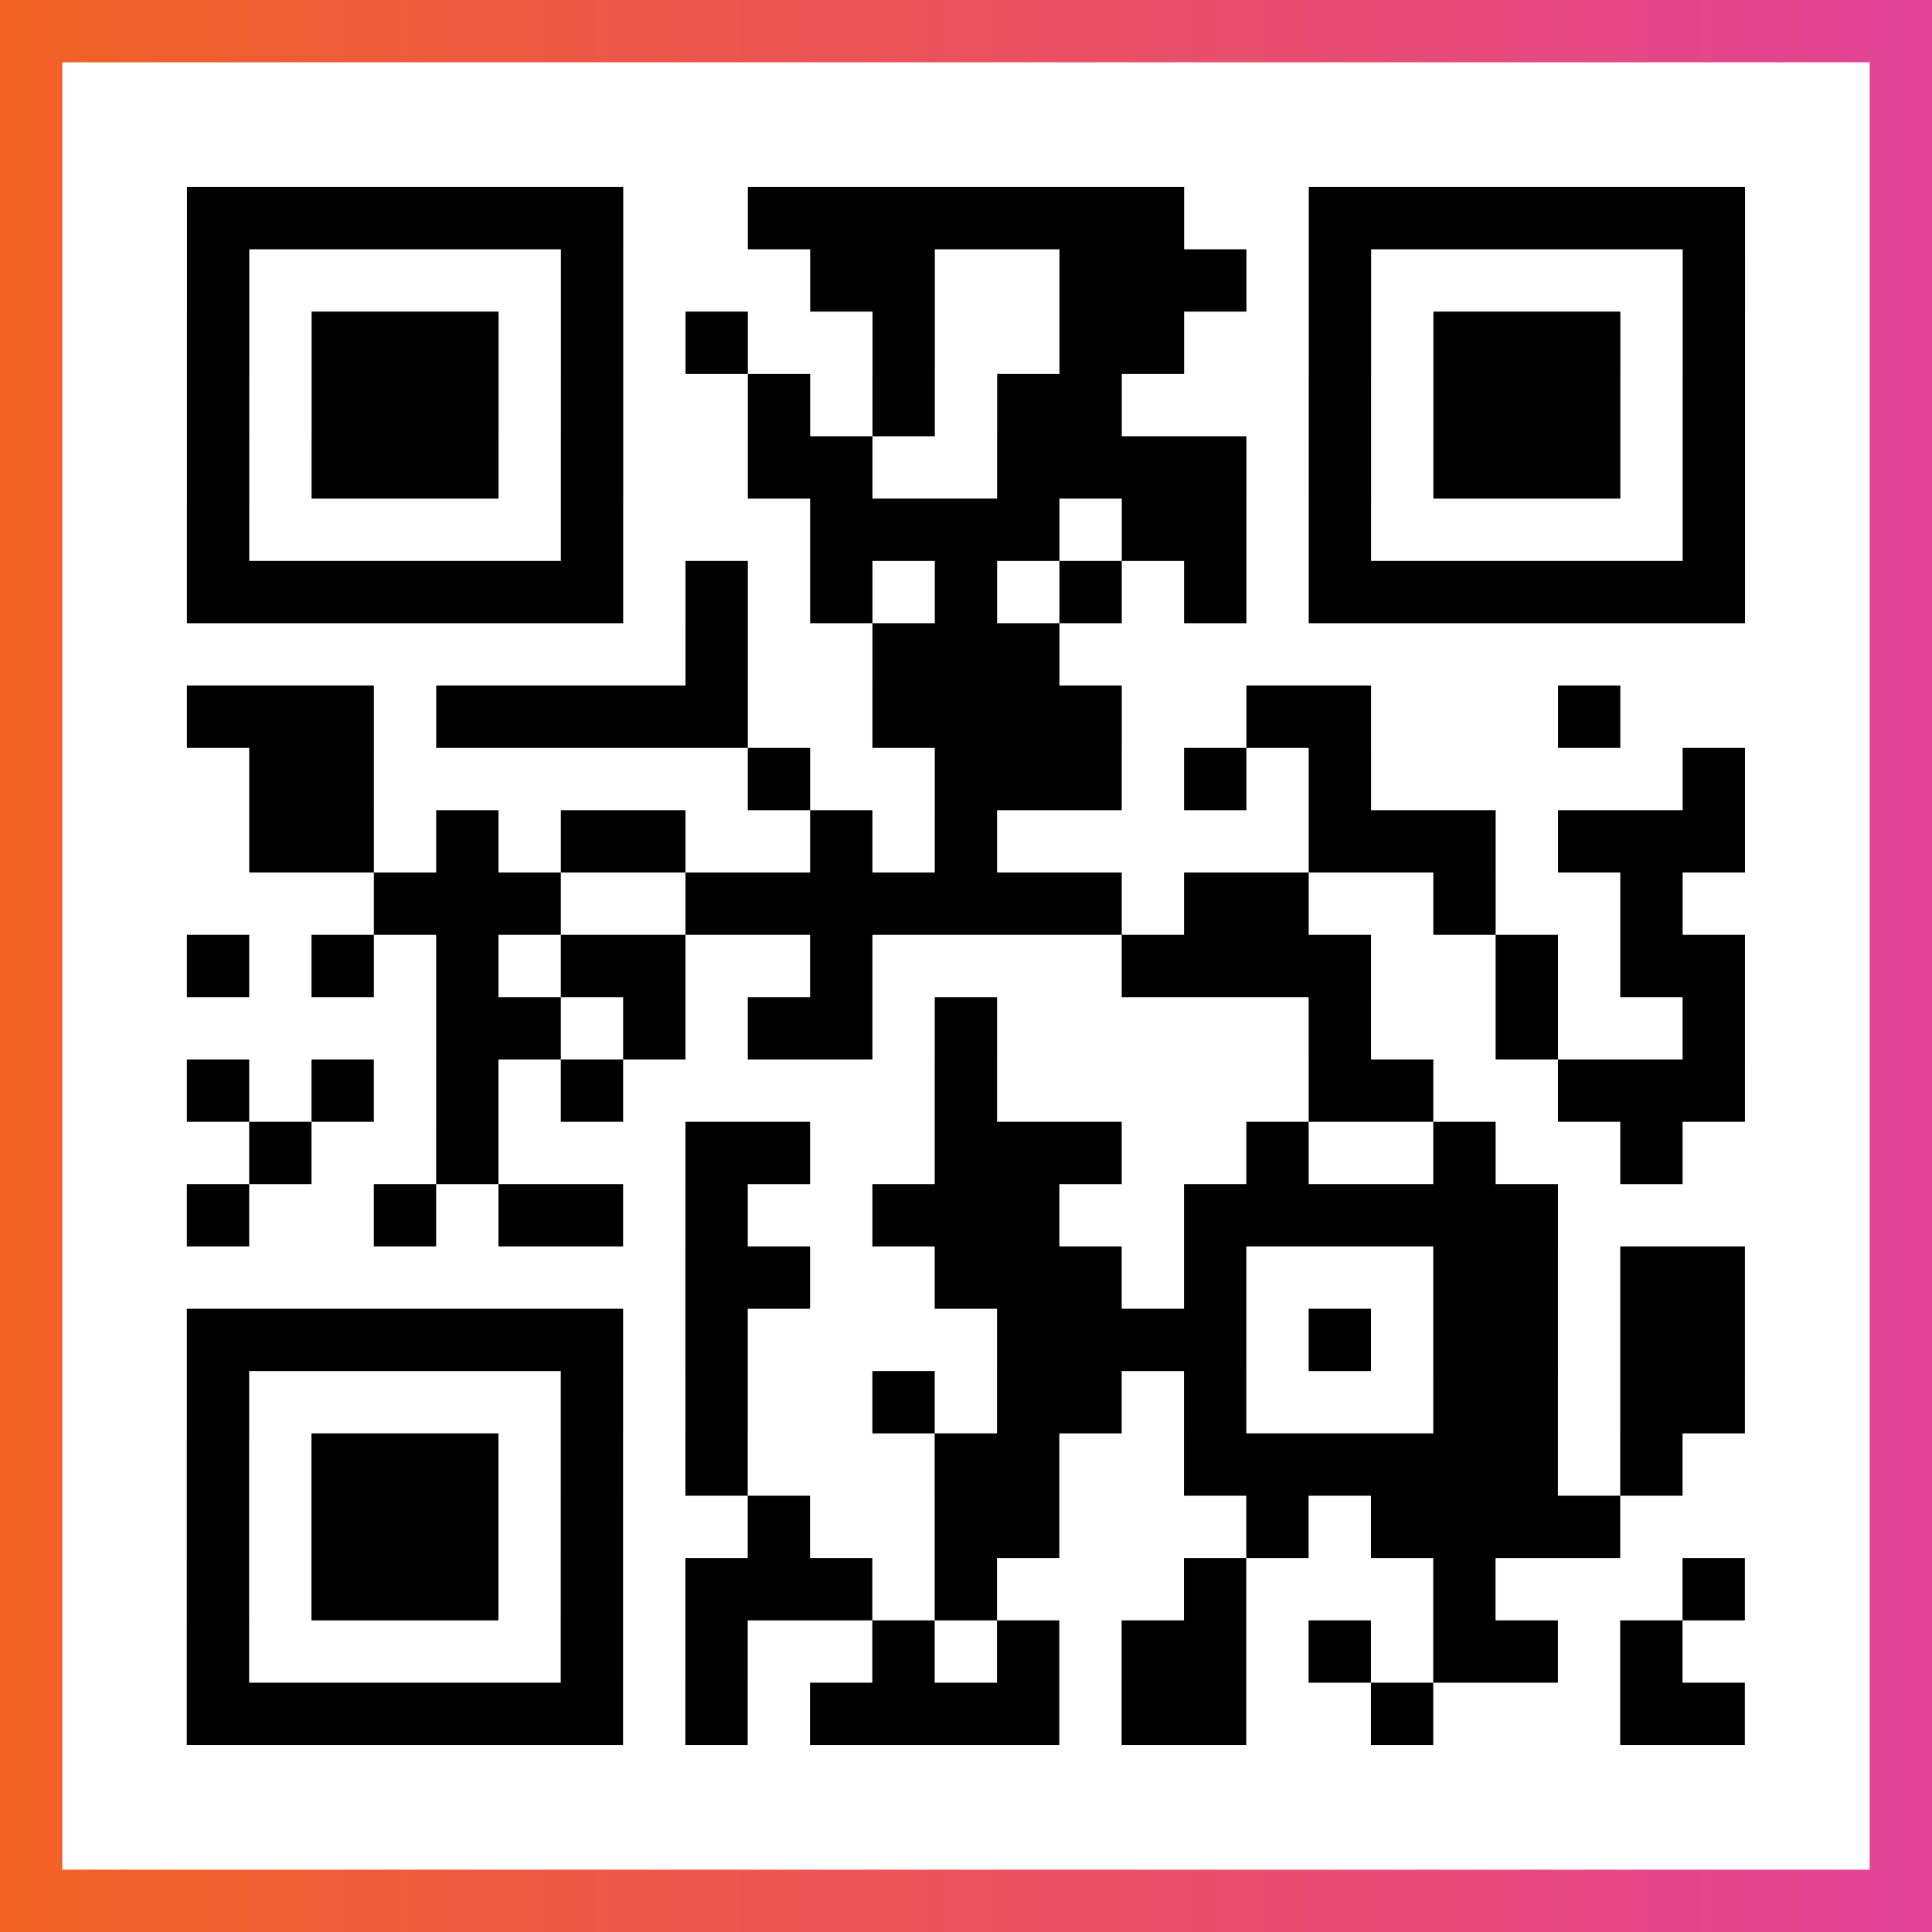 <?xml version="1.0" encoding="UTF-8"?>

<svg xmlns="http://www.w3.org/2000/svg" viewBox="-1 -1 31 31" width="93" height="93">
    <rect x="-1" y="-1" width="31" height="31" fill="#333333" stroke="none"/>
    <defs>
      <linearGradient id="primary">
        <stop class="start" offset="0%" stop-color="#f26122"/>
        <stop class="stop" offset="100%" stop-color="#e24398"/>
      </linearGradient>
    </defs>
    <rect x="-1" y="-1" width="31" height="31" fill="url(#primary)"/>
    <rect x="0" y="0" width="29" height="29" fill="#fff"/>
    <path stroke="#000" d="M2 2.5h7m2 0h7m2 0h7m-25 1h1m5 0h1m3 0h2m2 0h3m1 0h1m5 0h1m-25 1h1m1 0h3m1 0h1m1 0h1m2 0h1m2 0h2m2 0h1m1 0h3m1 0h1m-25 1h1m1 0h3m1 0h1m2 0h1m1 0h1m1 0h2m3 0h1m1 0h3m1 0h1m-25 1h1m1 0h3m1 0h1m2 0h2m2 0h4m1 0h1m1 0h3m1 0h1m-25 1h1m5 0h1m3 0h4m1 0h2m1 0h1m5 0h1m-25 1h7m1 0h1m1 0h1m1 0h1m1 0h1m1 0h1m1 0h7m-17 1h1m2 0h3m-14 1h3m1 0h5m2 0h4m2 0h2m3 0h1m-22 1h2m6 0h1m2 0h3m1 0h1m1 0h1m5 0h1m-24 1h2m1 0h1m1 0h2m2 0h1m1 0h1m5 0h3m1 0h3m-22 1h3m2 0h7m1 0h2m2 0h1m2 0h1m-24 1h1m1 0h1m1 0h1m1 0h2m2 0h1m4 0h4m2 0h1m1 0h2m-21 1h2m1 0h1m1 0h2m1 0h1m5 0h1m2 0h1m2 0h1m-25 1h1m1 0h1m1 0h1m1 0h1m5 0h1m5 0h2m2 0h3m-24 1h1m2 0h1m3 0h2m2 0h3m2 0h1m2 0h1m2 0h1m-24 1h1m2 0h1m1 0h2m1 0h1m2 0h3m2 0h6m-14 1h2m2 0h3m1 0h1m3 0h2m1 0h2m-25 1h7m1 0h1m4 0h4m1 0h1m1 0h2m1 0h2m-25 1h1m5 0h1m1 0h1m2 0h1m1 0h2m1 0h1m3 0h2m1 0h2m-25 1h1m1 0h3m1 0h1m1 0h1m3 0h2m2 0h6m1 0h1m-24 1h1m1 0h3m1 0h1m2 0h1m2 0h2m3 0h1m1 0h4m-23 1h1m1 0h3m1 0h1m1 0h3m1 0h1m3 0h1m3 0h1m3 0h1m-25 1h1m5 0h1m1 0h1m2 0h1m1 0h1m1 0h2m1 0h1m1 0h2m1 0h1m-24 1h7m1 0h1m1 0h4m1 0h2m2 0h1m3 0h2" />
</svg>
